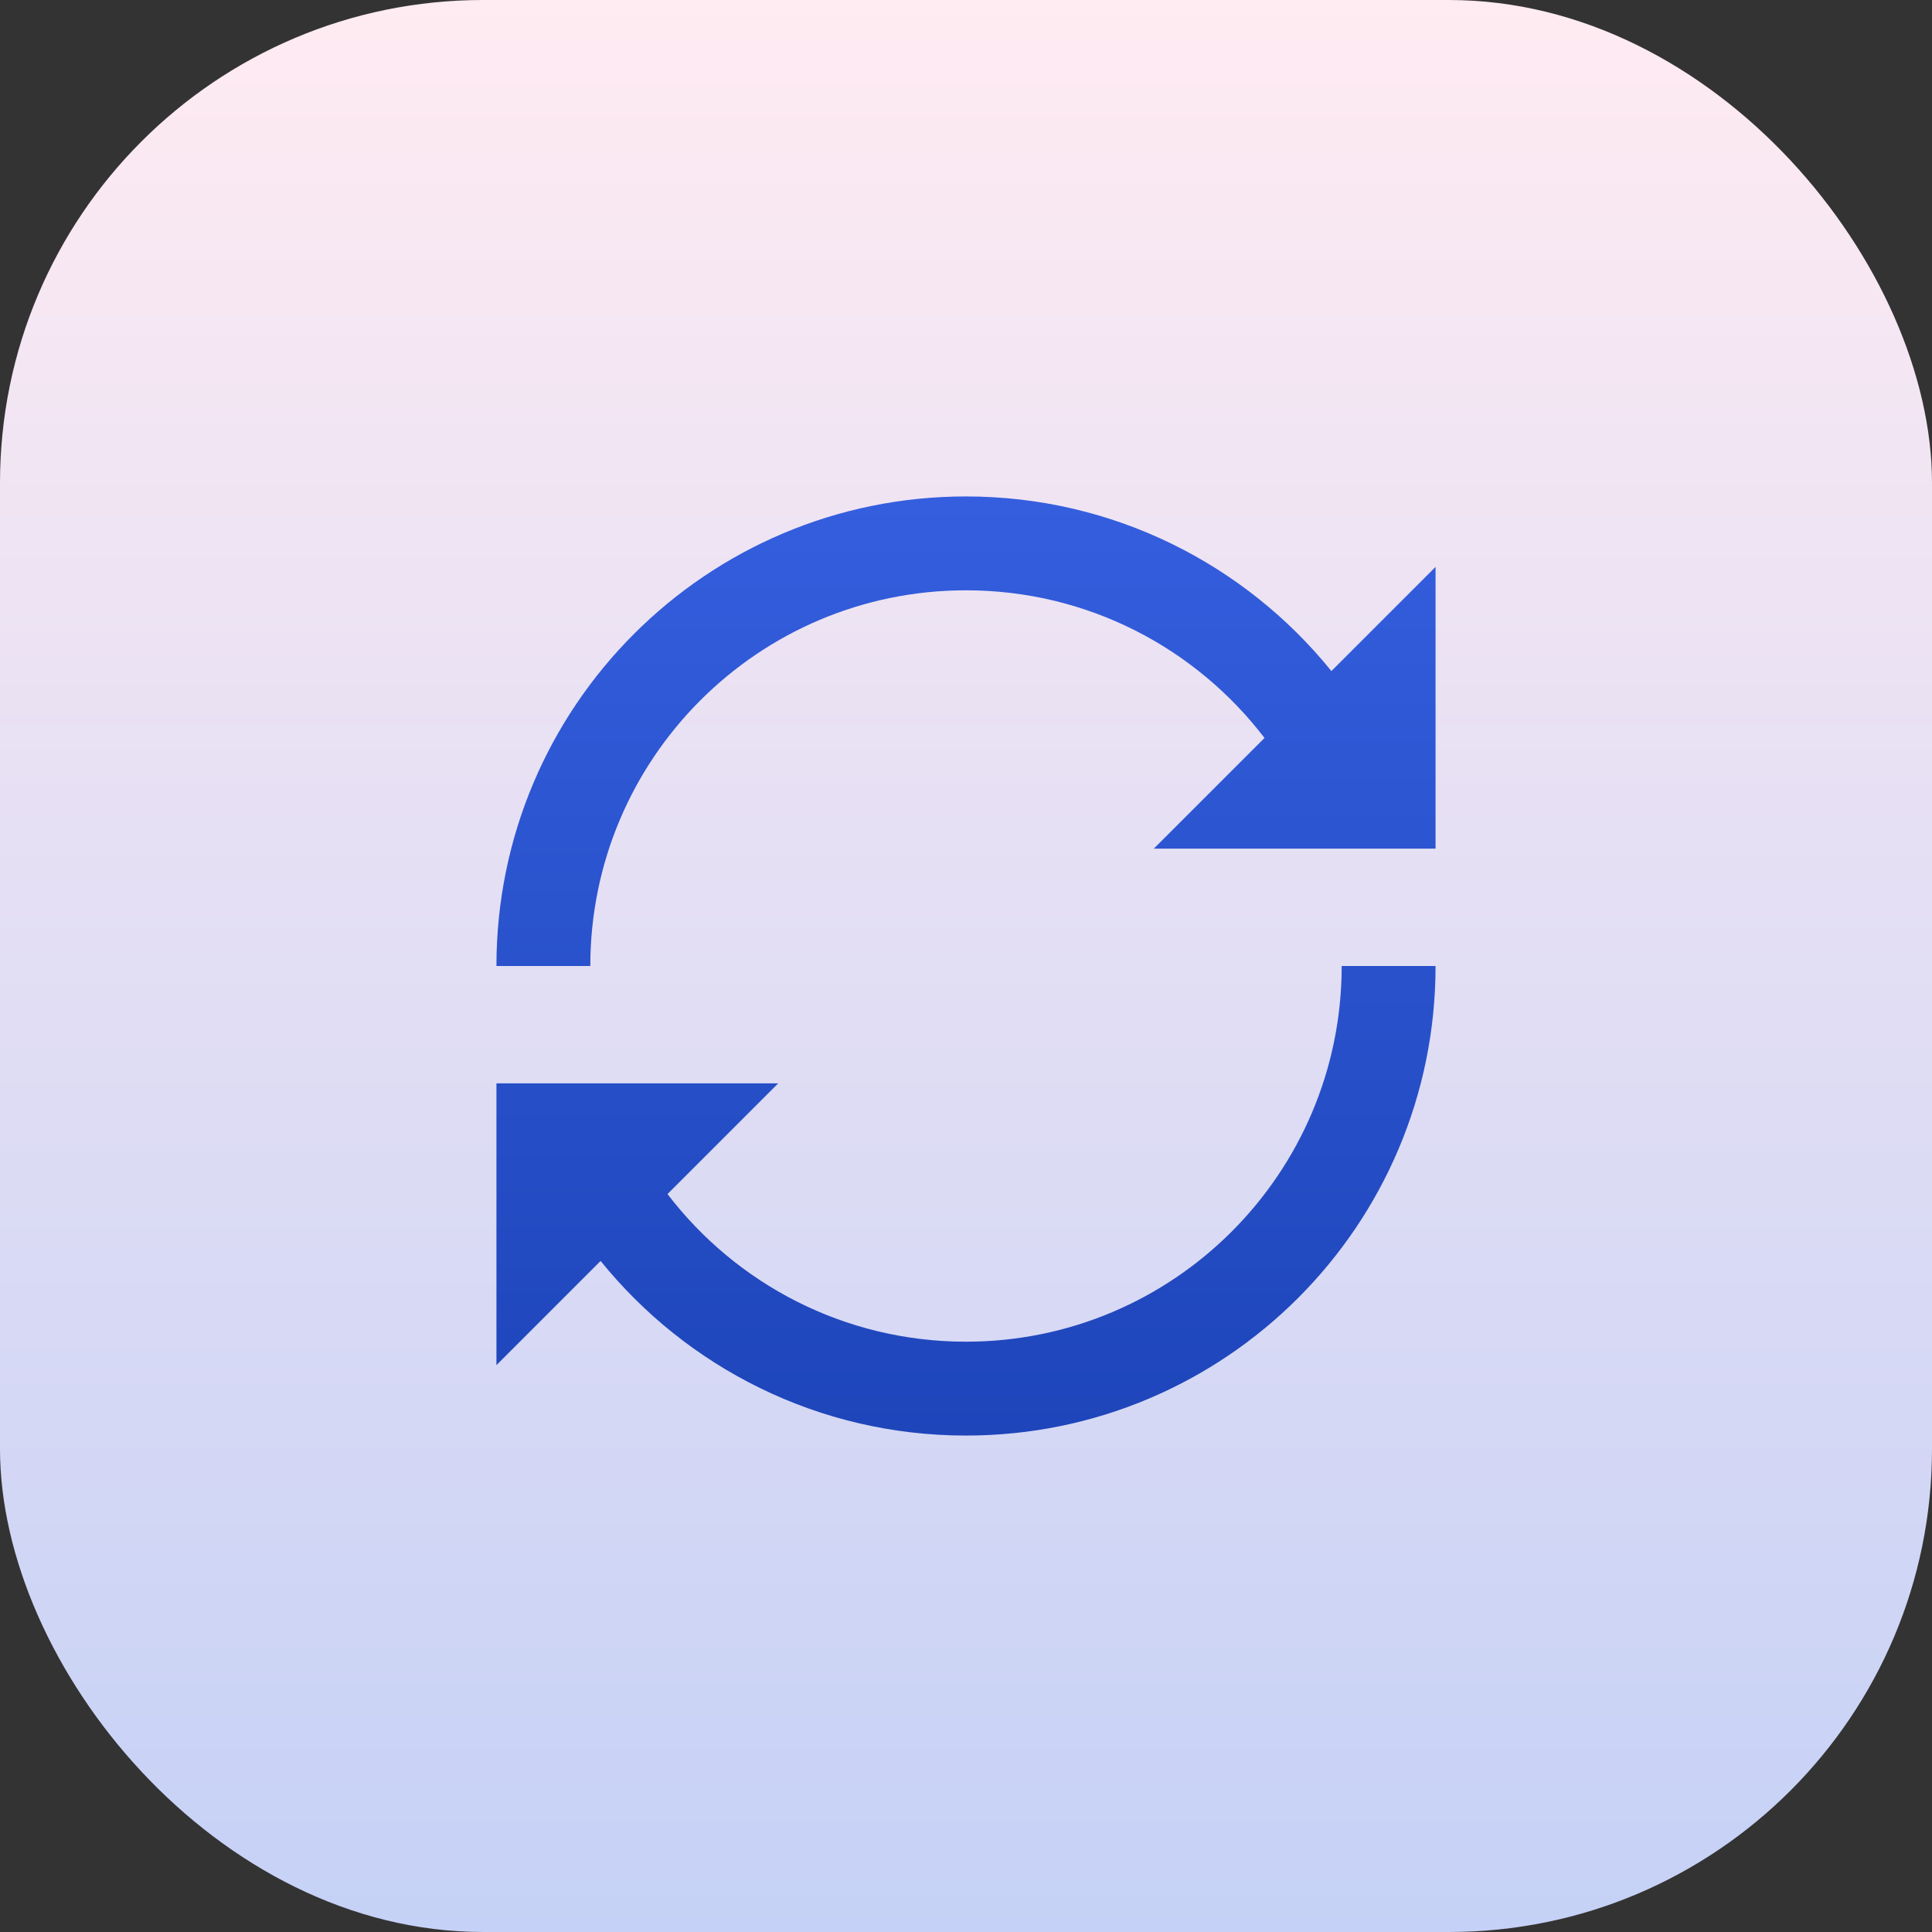 <?xml version="1.0" encoding="UTF-8"?>
<svg xmlns="http://www.w3.org/2000/svg" width="24" height="24" viewBox="0 0 24 24" fill="none">
  <rect x="0" y="0" width="24" height="24" fill="#333333" stroke="none"/>
  <rect width="24" height="24" rx="6" fill="url(#paint0_linear_2711_211)"></rect>
  <path d="M12 7.333C13.511 7.333 14.855 8.051 15.708 9.167L14.333 10.542H17.833V7.042L16.539 8.336C15.47 7.014 13.834 6.167 12 6.167C8.778 6.167 6.167 8.778 6.167 12H7.333C7.333 9.423 9.423 7.333 12 7.333ZM16.667 12C16.667 14.577 14.577 16.667 12 16.667C10.489 16.667 9.145 15.949 8.292 14.833L9.667 13.458H6.167V16.958L7.461 15.664C8.53 16.986 10.166 17.833 12 17.833C15.222 17.833 17.833 15.222 17.833 12H16.667Z" fill="url(#paint1_linear_2711_211)"></path>
  <defs>
    <linearGradient id="paint0_linear_2711_211" x1="12" y1="0" x2="12" y2="24" gradientUnits="userSpaceOnUse">
      <stop stop-color="#FFEBF2"></stop>
      <stop offset="1" stop-color="#C5D1F6"></stop>
    </linearGradient>
    <linearGradient id="paint1_linear_2711_211" x1="12" y1="6.167" x2="12" y2="17.833" gradientUnits="userSpaceOnUse">
      <stop stop-color="#345EDE"></stop>
      <stop offset="1" stop-color="#1E45BA"></stop>
    </linearGradient>
  </defs>
</svg>

